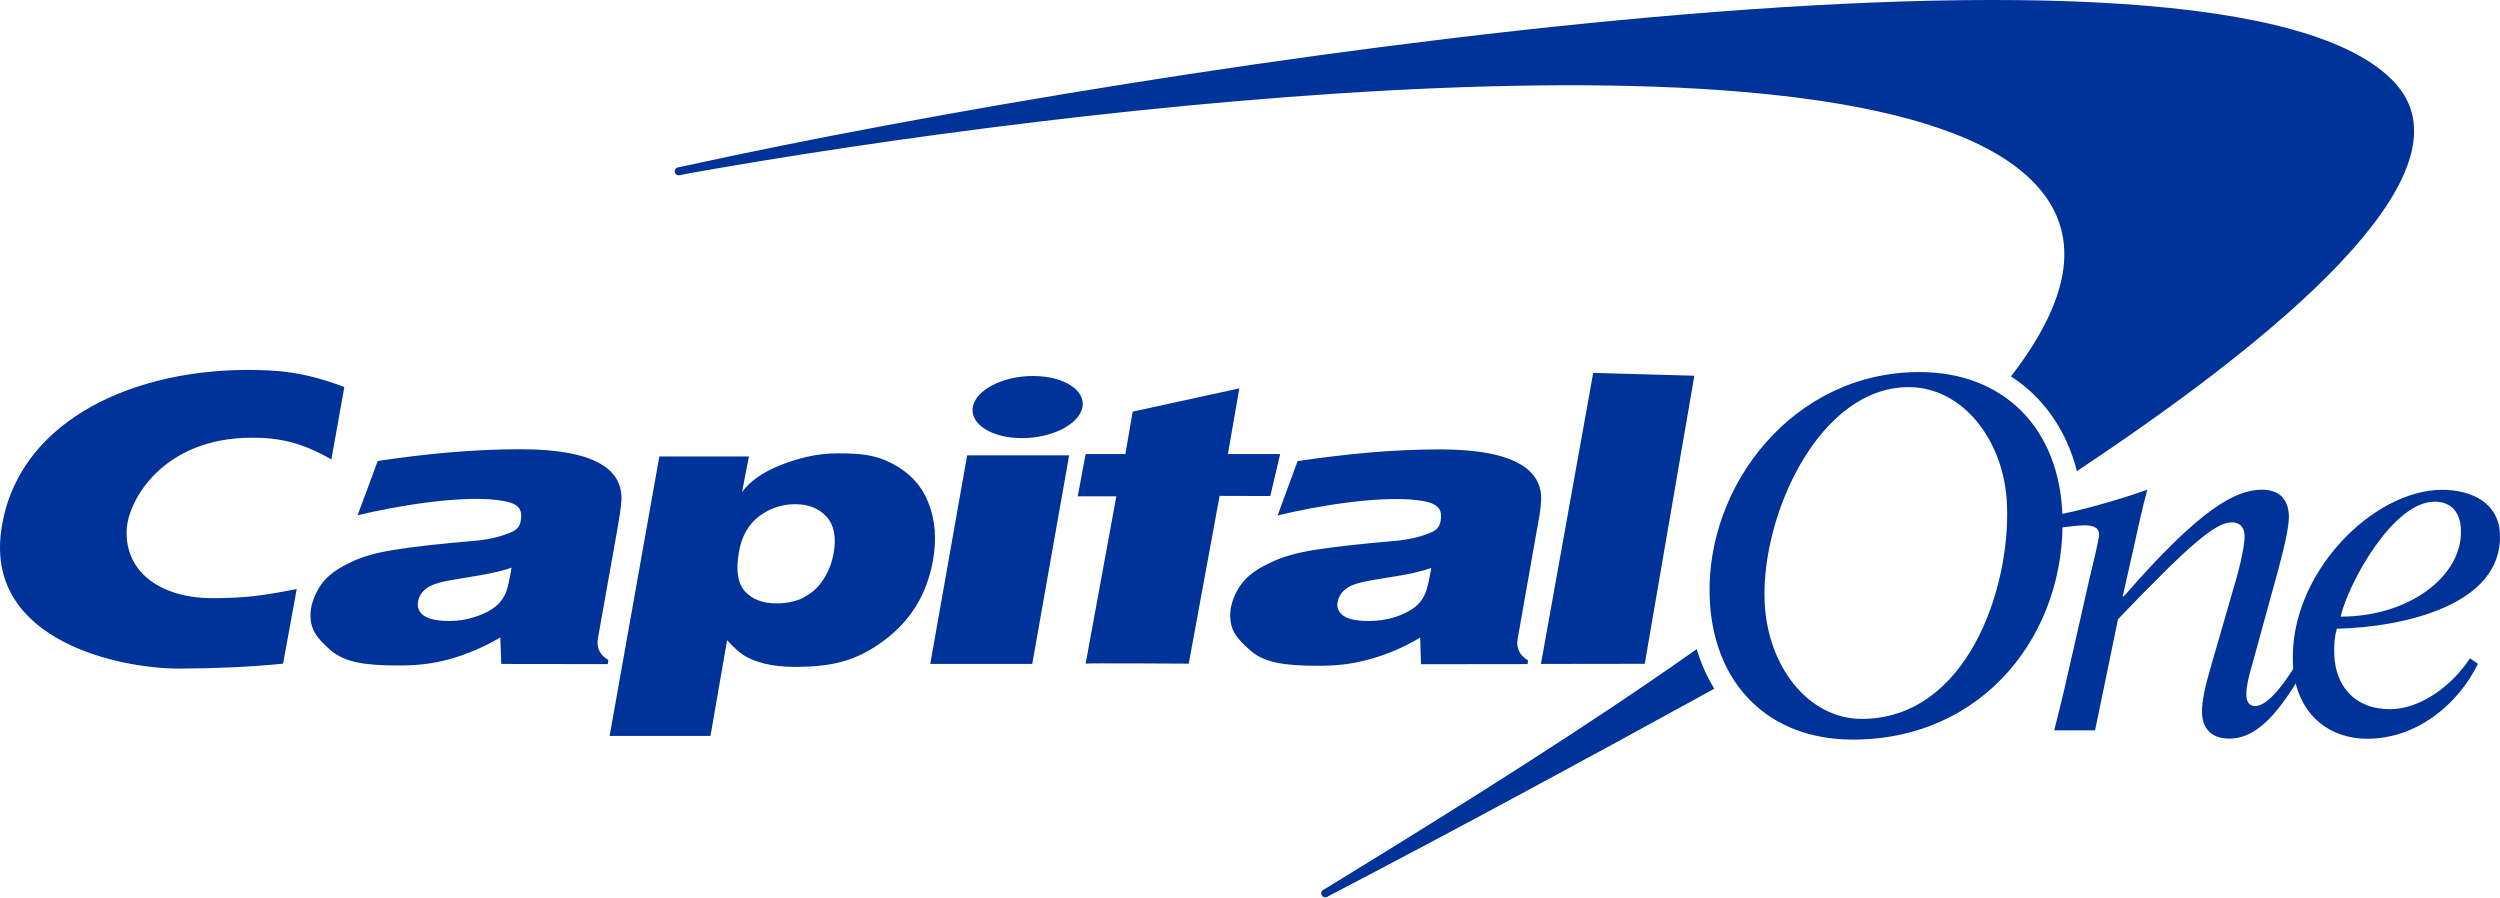<svg width="1000" height="359" viewBox="0 0 1000 359" fill="none" xmlns="http://www.w3.org/2000/svg">
<path d="M678.678 259.606C678.623 259.661 678.563 259.661 678.563 259.721C635.964 289.866 585.534 321.536 531.264 354.781L529.124 356.021C528.791 356.274 528.569 356.647 528.505 357.061C528.44 357.475 528.539 357.898 528.779 358.241C529.02 358.584 529.384 358.82 529.795 358.9C530.206 358.98 530.633 358.898 530.984 358.671L532.784 357.711C578.824 333.711 631.684 305.191 684.878 275.946C685.158 275.781 685.438 275.611 685.723 275.496C682.698 270.526 680.328 265.185 678.673 259.606H678.678ZM958.176 33.363C891.057 -40.681 459.135 25.923 275.491 66.048L271.211 66.948C271.003 66.983 270.804 67.059 270.625 67.172C270.446 67.285 270.292 67.432 270.171 67.605C270.05 67.778 269.965 67.974 269.92 68.18C269.875 68.387 269.872 68.6 269.911 68.808C270.081 69.708 270.926 70.273 271.771 70.103L275.996 69.258C428.145 42.158 744.603 4.623 812.672 72.133C833.467 92.758 828.507 119.237 804.387 150.572C817.347 158.912 826.587 172.037 830.762 188.437C924.862 126.002 988.031 66.328 958.166 33.363H958.176Z" fill="#003399"/>
<path d="M705.838 240.167C706.688 266.201 723.193 287.556 744.663 287.556C786.308 287.556 804.057 236.392 802.812 202.242C801.912 176.152 785.013 154.852 763.543 154.852C727.758 154.797 704.598 205.737 705.838 240.167V240.167ZM683.863 238.757C682.338 194.297 717.163 148.822 767.763 148.822C801.577 148.822 823.722 171.362 824.962 205.907C826.597 252.787 794.028 295.841 741.113 295.841C707.193 295.841 685.043 273.356 683.863 238.757V238.757ZM204.627 227.037C202.827 227.712 200.512 228.387 197.582 229.007C194.707 229.687 189.412 230.587 181.747 231.827C176.447 232.672 172.787 233.742 170.702 235.262C168.732 236.727 167.552 238.477 167.207 240.672C166.817 242.982 167.547 244.787 169.522 246.252C171.547 247.662 174.927 248.392 179.722 248.392C183.322 248.392 186.822 247.832 190.202 246.702C193.637 245.577 196.567 244.052 198.767 242.137C200.402 240.732 201.582 238.927 202.482 236.727C203.047 235.262 203.782 232.052 204.627 227.037V227.037ZM248.576 199.707C248.411 203.762 247.676 207.372 246.606 213.627L239.166 255.376C238.546 259.101 239.901 261.976 243.336 264.001L243.111 265.636L200.512 265.581L200.117 254.982C193.708 258.77 186.834 261.708 179.667 263.721C172.902 265.471 167.437 266.201 159.267 266.201C145.517 266.201 137.627 264.791 132.162 260.001C126.637 255.101 123.932 251.832 124.212 245.067C124.442 241.182 126.467 236.167 129.342 232.672C132.272 229.122 136.332 226.812 140.667 224.722C145.067 222.642 150.247 221.122 157.742 219.937C165.292 218.697 175.777 217.512 189.807 216.332C197.187 215.712 201.697 214.022 203.782 213.177C206.712 212.047 207.892 210.752 208.287 208.387C209.077 204.102 207.727 201.622 201.977 200.497C186.652 197.452 157.857 202.467 143.037 206.132L151.092 184.382C170.642 181.507 188.962 179.702 208.292 179.702C239.111 179.702 248.916 188.437 248.576 199.707V199.707ZM372.1 265.581L386.86 182.127H427.66L412.895 265.576L372.1 265.581ZM389.115 162.797C390.355 155.922 401.175 150.397 413.23 150.397C425.345 150.397 434.195 155.977 433.01 162.797C431.71 169.672 420.95 175.247 408.78 175.247C396.72 175.247 387.93 169.672 389.115 162.797V162.797ZM572.514 227.207C570.654 227.827 568.289 228.502 565.414 229.177C562.539 229.852 557.244 230.702 549.579 231.937C544.339 232.787 540.619 233.857 538.594 235.377C536.619 236.787 535.494 238.587 535.044 240.727C534.594 243.042 535.439 244.902 537.354 246.307C539.439 247.717 542.819 248.392 547.604 248.392C551.154 248.392 554.654 247.887 558.089 246.817C561.584 245.632 564.459 244.167 566.709 242.252C568.289 240.842 569.474 238.982 570.319 236.842C570.879 235.432 571.614 232.222 572.519 227.207H572.514ZM616.464 199.822C616.299 203.932 615.564 207.542 614.439 213.737L607.059 255.551C606.439 259.211 607.789 262.141 611.229 264.171L611.004 265.636L568.404 265.691L568.064 255.041C561.673 258.865 554.791 261.804 547.609 263.776C540.844 265.576 535.379 266.311 527.099 266.311C513.349 266.311 505.515 264.961 500.05 260.111C494.47 255.156 491.825 251.942 492.1 245.182C492.275 241.237 494.3 236.222 497.23 232.782C500.165 229.182 504.22 226.922 508.615 224.837C513.009 222.752 518.194 221.237 525.634 219.992C533.184 218.812 543.719 217.572 557.749 216.387C565.079 215.767 569.584 214.137 571.669 213.287C574.654 212.162 575.784 210.862 576.234 208.437C576.969 204.217 575.669 201.737 569.979 200.552C554.539 197.507 525.859 202.527 511.039 206.187L519.039 184.437C538.649 181.562 556.904 179.757 576.234 179.757C606.944 179.817 616.749 188.607 616.469 199.822H616.464ZM118.692 235.602C105.392 238.252 97.957 239.267 84.827 239.267C65.328 239.267 49.833 229.572 50.678 211.822C51.298 199.987 65.273 175.082 100.827 175.082C112.042 175.082 120.777 177.052 132.552 183.762L137.737 154.797C121.737 148.767 111.137 147.867 97.387 147.977C50.738 148.487 5.993 169.677 0.413 212.777C-5.222 256.561 48.258 267.551 71.978 267.441C85.672 267.381 99.927 266.821 113.227 265.466L118.692 235.602ZM450.14 181.677L453.07 164.657L495.73 155.357L491.165 181.617H512.064L508.125 198.412L487.84 198.357L475.5 265.466C475.5 265.466 434.42 265.186 434.25 265.466L446.535 198.522H431.095L434.25 181.622H450.14V181.677ZM677.738 150.287L657.903 265.521L616.374 265.576L637.279 149.157L677.738 150.287ZM318.116 201.677C312.883 201.643 307.788 203.349 303.631 206.527C299.351 209.792 296.646 214.527 295.576 220.782C294.276 228.052 295.066 233.292 297.941 236.502C300.871 239.717 305.041 241.352 310.561 241.352C314.281 241.352 318.111 240.672 320.931 239.267C324.426 237.407 326.846 235.487 328.931 232.392C331.186 229.177 332.651 225.572 333.441 221.402C334.626 214.807 333.611 209.902 330.566 206.637C327.581 203.372 323.466 201.677 318.116 201.677V201.677ZM243.846 294.376L263.736 182.577H299.576L296.811 196.832C299.911 192.552 304.871 189.057 311.746 186.237C318.676 183.422 326.451 181.337 334.906 181.337C344.256 181.337 350.006 181.842 356.996 185.452C363.926 189.112 368.83 194.412 371.42 201.287C374.12 208.047 374.69 215.712 373.22 223.992C370.8 237.802 364.096 248.617 353.051 256.621C342.121 264.621 332.256 266.706 318.226 266.761C313.266 266.761 309.096 266.256 305.661 265.411C302.281 264.511 299.576 263.436 297.546 262.141C295.576 260.846 293.491 258.986 290.841 256.056L284.191 294.376H243.846ZM984.376 211.937C984.151 205.227 980.766 200.667 973.836 200.667C957.101 200.667 939.297 233.462 936.252 246.647C963.696 246.702 985.051 230.362 984.376 211.937ZM987.976 263.326L991.191 265.526C983.021 282.146 966.401 295.501 946.901 295.501C930.952 295.501 917.827 284.851 917.152 264.901C915.852 229.122 949.381 195.932 976.821 195.932C988.601 195.932 999.531 201.057 999.981 213.737C1001 242.197 961.046 250.872 934.732 251.492C933.882 254.476 933.547 257.466 933.717 261.971C934.167 273.751 941.267 283.671 956.031 283.671C968.766 283.671 981.501 273.411 987.981 263.321L987.976 263.326Z" fill="#003399"/>
<path d="M824.342 211.032C827.157 210.637 831.722 210.132 833.692 210.132C836.682 210.132 839.497 210.697 839.667 213.682C839.727 215.432 836.567 228.107 835.892 231.037L829.527 259.101C826.932 270.596 824.172 282.601 821.692 292.121H838.032L847.217 247.662C875.227 218.472 886.042 208.947 892.637 208.947C895.622 208.947 897.652 210.527 897.822 214.077C897.992 219.202 894.777 230.867 893.707 234.252L884.357 266.651C882.212 273.921 880.637 280.511 880.807 285.191C881.087 292.291 885.367 295.441 891.792 295.441C903.742 295.441 912.417 282.991 919.967 270.761L917.767 266.761C914.727 271.661 907.627 282.426 902.047 282.426C900.297 282.426 898.612 281.246 898.552 278.316C898.387 274.541 899.962 268.846 901.092 265.071L911.517 227.092C914.332 216.612 915.627 209.907 915.572 206.302C915.292 199.202 911.172 195.877 904.807 195.877C894.047 195.877 879.792 203.762 849.532 238.532H849.082L852.912 221.572C854.997 212.272 857.022 202.582 858.942 195.872C848.457 199.652 833.472 203.877 824.227 205.682L824.342 211.032Z" fill="#003399"/>
</svg>
